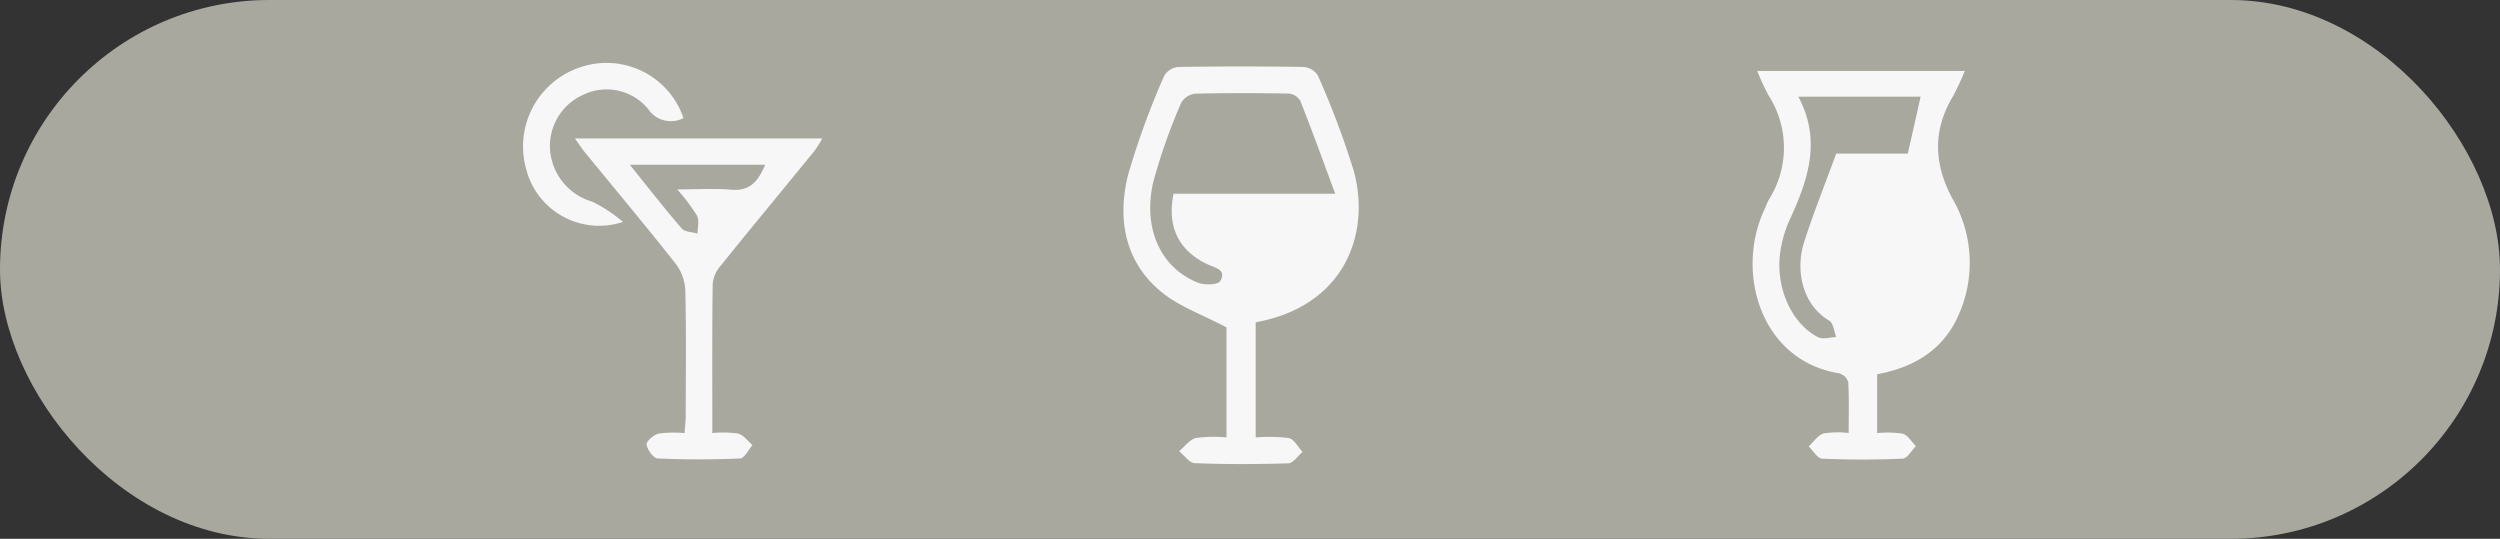 <?xml version="1.0" encoding="UTF-8"?>
<svg xmlns="http://www.w3.org/2000/svg" id="Bar" width="250.808" height="54.055" viewBox="0 0 250.808 54.055">
  <rect x="0" y="0" width="250.808" height="54.055" fill="#333333" stroke="none"/>
  <rect id="Rettangolo_126" data-name="Rettangolo 126" width="250.808" height="54.055" rx="27.028" transform="translate(0 0)" fill="#a9a89f"></rect>
  <path id="Tracciato_334" data-name="Tracciato 334" d="M4096.373,4264.456a9.855,9.855,0,0,1,2.577.057c.514.151.884.815,1.317,1.248-.438.439-.865,1.235-1.323,1.254-2.69.119-5.393.119-8.082,0-.47-.019-.9-.8-1.348-1.223.483-.452.9-1.1,1.473-1.3a9.1,9.1,0,0,1,2.539-.05c0-1.8.05-3.461-.043-5.11a1.351,1.351,0,0,0-.922-.877c-7.894-1.28-10.415-10.164-7.5-16.4.157-.339.276-.7.458-1.029a9.7,9.7,0,0,0-.069-10.509,24.7,24.7,0,0,1-1.1-2.4h20.823a25.6,25.6,0,0,1-1.16,2.5c-2.082,3.449-1.95,6.848-.063,10.34a12.8,12.8,0,0,1,.778,11.237c-1.474,3.718-4.415,5.63-8.346,6.352v5.906Zm4.371-33.752h-12.271c2.4,4.47.909,8.5-.934,12.5a11.859,11.859,0,0,0-.778,2.508c-.765,3.649.822,7.65,3.7,9.123.477.245,1.21,0,1.819-.018-.226-.564-.289-1.4-.7-1.643-2.872-1.706-3.348-5.292-2.546-7.813.94-2.953,2.107-5.843,3.241-8.948h7.18C4099.91,4234.4,4100.317,4232.6,4100.744,4230.7Z" transform="translate(-3908.06 -4221.003)" fill="#f7f7f7"></path>
  <path id="Tracciato_335" data-name="Tracciato 335" d="M3996.481,4264.619a16.568,16.568,0,0,1,3.33.063c.539.119.921.9,1.379,1.385-.47.4-.934,1.129-1.423,1.148-3.129.1-6.264.106-9.386-.013-.539-.019-1.053-.783-1.58-1.2.564-.464,1.06-1.172,1.7-1.33a13.71,13.71,0,0,1,3.06-.057v-11.035c-2.389-1.272-4.765-2.088-6.571-3.587-3.643-3.022-4.389-7.286-3.323-11.644a78.252,78.252,0,0,1,3.649-10.02,1.828,1.828,0,0,1,1.385-.877q6.292-.1,12.584,0a1.868,1.868,0,0,1,1.43.84,84.631,84.631,0,0,1,3.624,9.631c1.693,6.27-.928,13.525-9.851,15.143v11.562Zm7.982-24.466c-1.267-3.411-2.345-6.39-3.511-9.331a1.508,1.508,0,0,0-1.154-.7c-3.135-.056-6.27-.069-9.405.012a1.854,1.854,0,0,0-1.386.928,57.6,57.6,0,0,0-2.8,7.951c-1.066,4.684.771,8.59,4.471,10.077.658.263,2.025.232,2.251-.151.7-1.172-.583-1.354-1.311-1.706-2.853-1.367-4.051-3.756-3.367-7.066h16.208Z" transform="translate(-3870.513 -4220.734)" fill="#f7f7f7"></path>
  <path id="Tracciato_336" data-name="Tracciato 336" d="M3909.229,4268.481a10.942,10.942,0,0,1,2.6.05c.546.144.966.752,1.442,1.16-.414.464-.809,1.317-1.241,1.336-2.752.125-5.518.125-8.27,0-.42-.019-1.028-.86-1.116-1.393-.05-.307.708-.978,1.2-1.1a11.778,11.778,0,0,1,2.609-.05c.044-.626.119-1.166.119-1.7.006-4.2.063-8.4-.038-12.6a4.745,4.745,0,0,0-.959-2.677c-2.984-3.787-6.088-7.493-9.142-11.224-.3-.37-.558-.778-.972-1.354h24.812a12.465,12.465,0,0,1-.771,1.229c-3.129,3.837-6.289,7.65-9.4,11.505a3.265,3.265,0,0,0-.822,1.8c-.069,4.884-.037,9.775-.037,15.023Zm-8.27-26.924c1.9,2.357,3.5,4.42,5.216,6.4.314.357,1.047.351,1.587.514,0-.608.195-1.317-.057-1.8a19.273,19.273,0,0,0-1.981-2.634c2.094,0,3.768-.113,5.417.032,1.937.169,2.727-.928,3.411-2.508h-13.6Z" transform="translate(-3837.78 -4225.035)" fill="#f7f7f7"></path>
  <path id="Tracciato_337" data-name="Tracciato 337" d="M3897.188,4242.786a7.558,7.558,0,0,1-9.719-5.286,8.373,8.373,0,0,1,5.411-10.22,8.155,8.155,0,0,1,10.371,5.092,2.742,2.742,0,0,1-3.542-.9,5.383,5.383,0,0,0-6.477-1.455,5.619,5.619,0,0,0-3.367,5.574,5.875,5.875,0,0,0,4.232,5.167,14.712,14.712,0,0,1,3.091,2.038Z" transform="translate(-3834.68 -4220.526)" fill="#f7f7f7"></path>
</svg>
